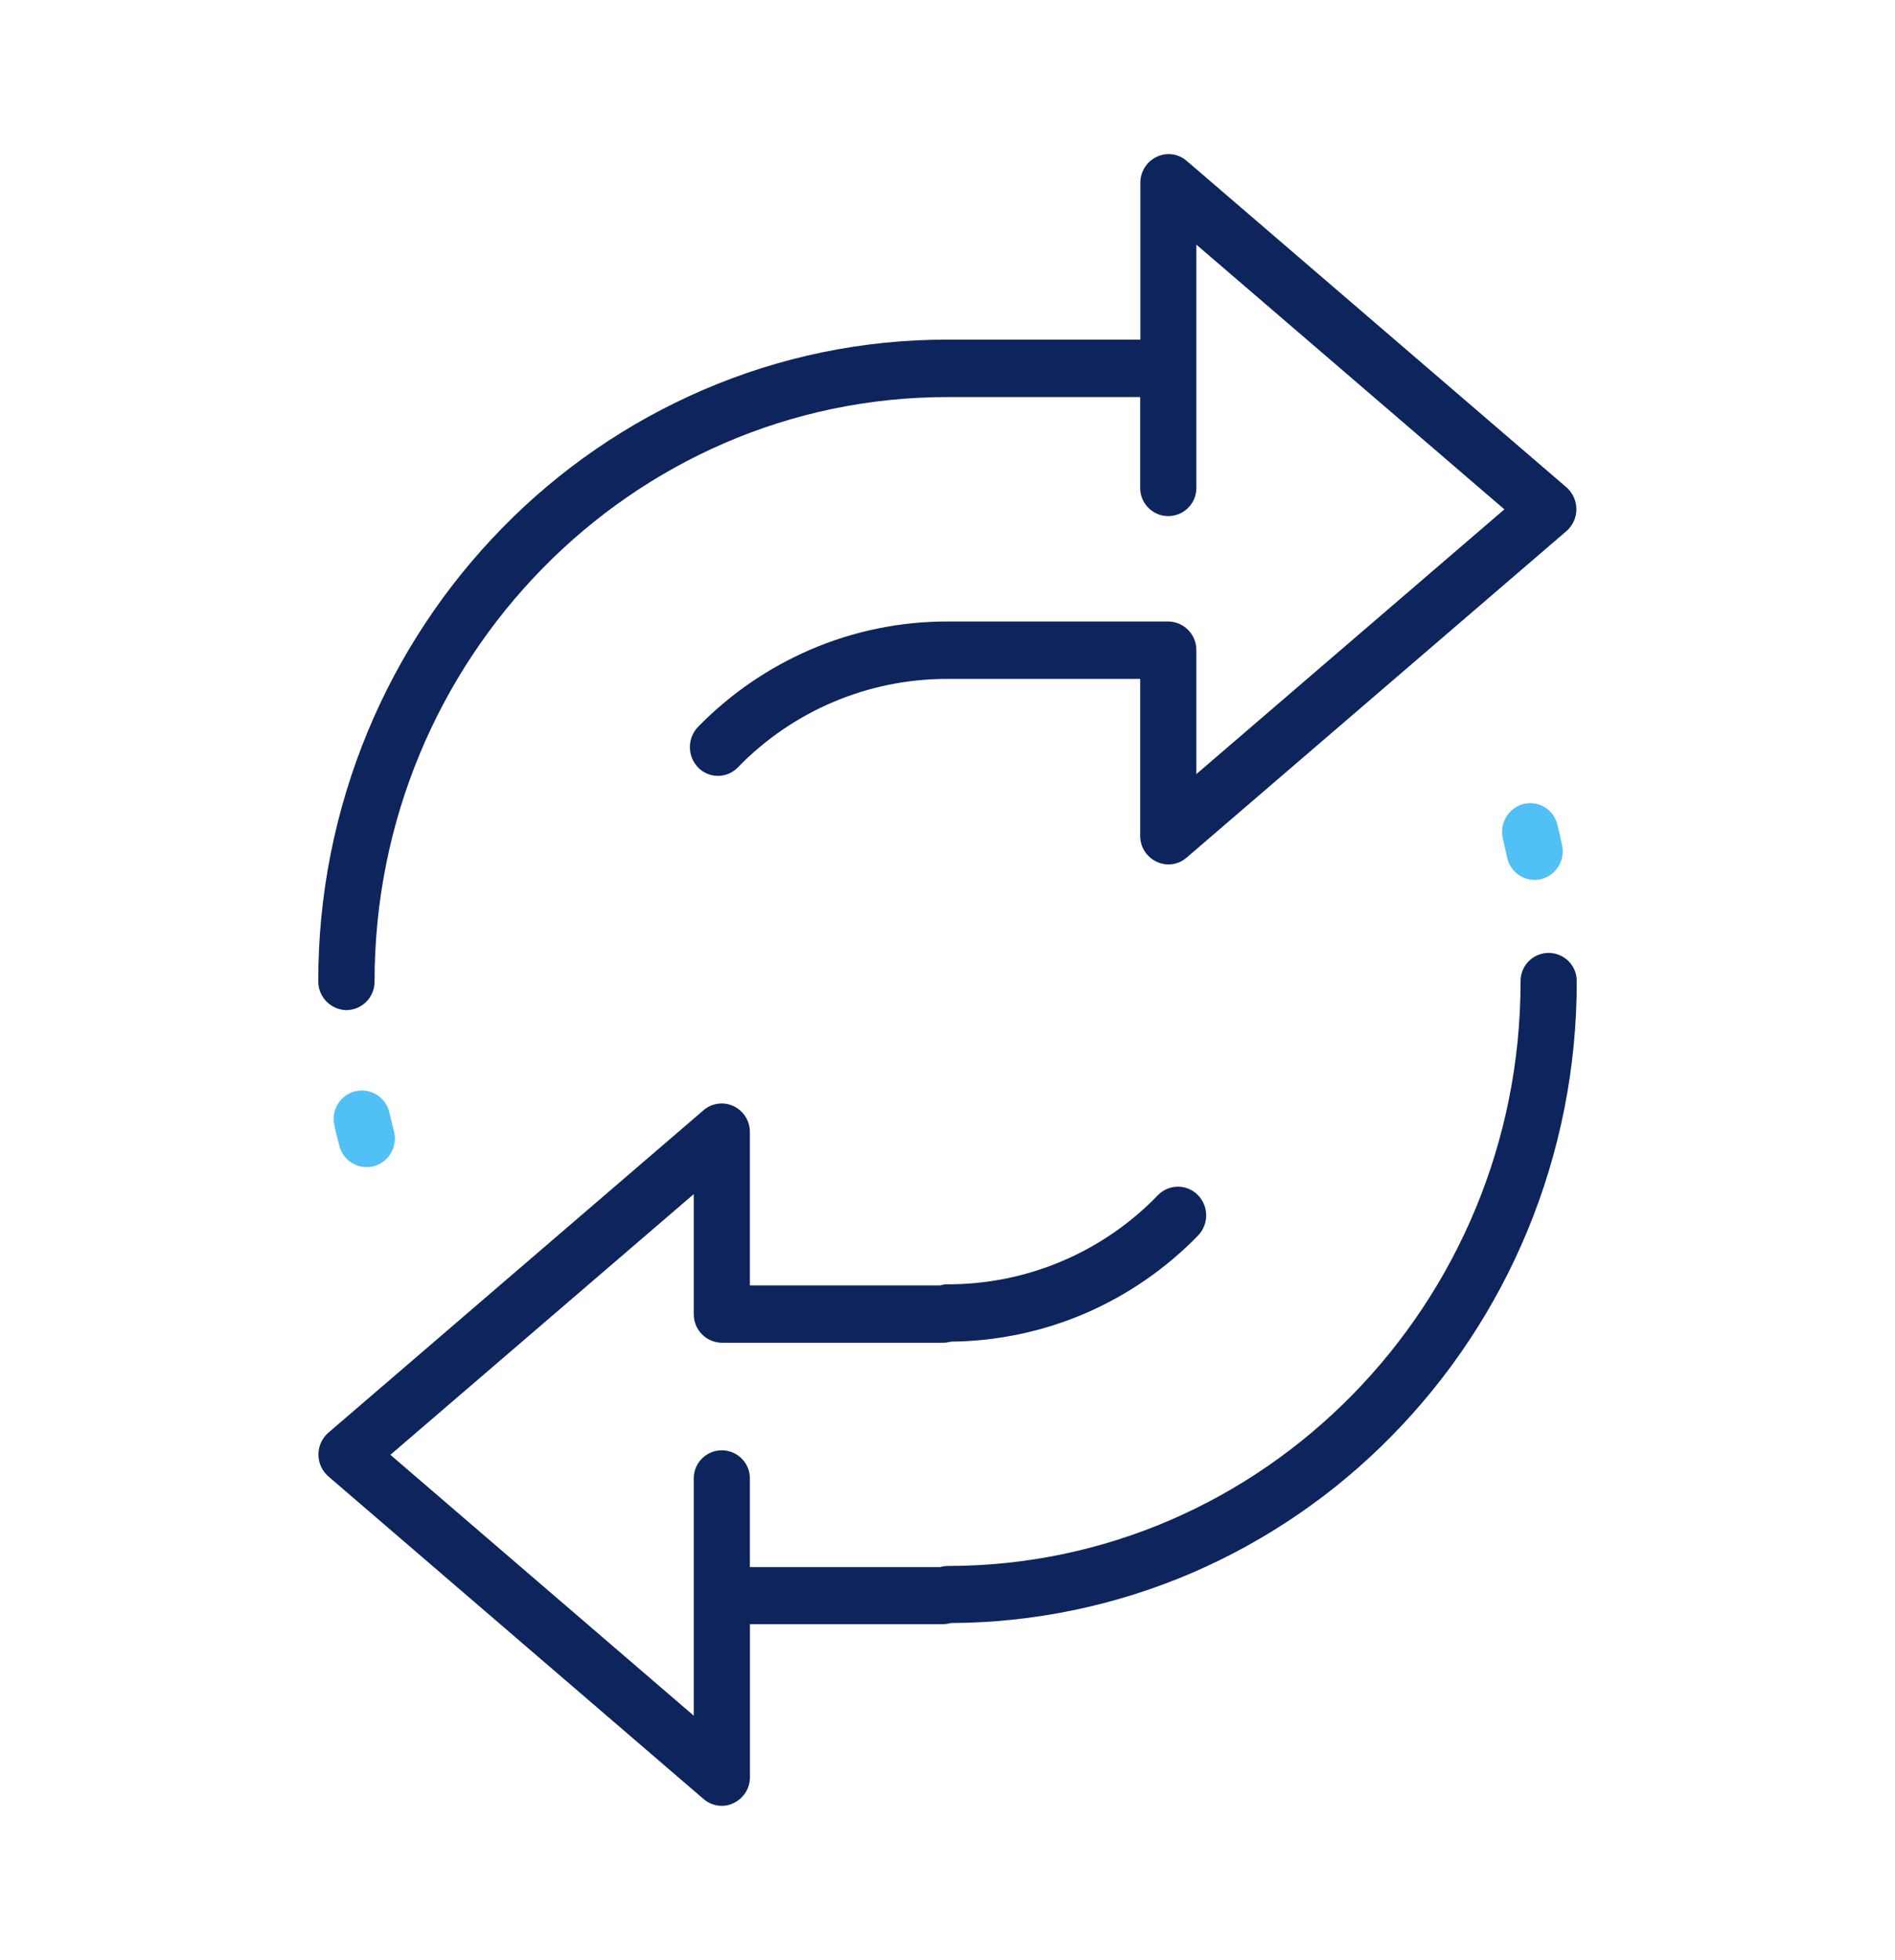 <svg version="1.1" id="Ebene_1" xmlns="http://www.w3.org/2000/svg" xmlns:xlink="http://www.w3.org/1999/xlink" x="0px" y="0px"
	 width="135.96px" height="140.58px" viewBox="0 0 135.96 140.58" enable-background="new 0 0 135.96 140.58" xml:space="preserve">
<g>
	<path id="Pfad_151" class="primary" fill="#0D255C" d="M24.861,72.453c1.124-0.015,2.024-0.936,2.013-2.06c0-23.109,18.434-41.913,41.091-41.913
		h13.84v6.479c-0.023,1.112,0.856,2.034,1.969,2.058c1.112,0.025,2.034-0.856,2.06-1.968c0.001-0.03,0.001-0.06,0-0.09V17.545
		l22.1,18.989l-22.1,18.989v-8.886c0.011-1.124-0.891-2.045-2.013-2.06H67.978c-3.387-0.005-6.739,0.684-9.849,2.025
		c-3.017,1.301-5.749,3.18-8.043,5.53c-0.785,0.814-0.785,2.104,0,2.916c0.763,0.787,2.019,0.805,2.806,0.042
		c0.014-0.014,0.027-0.027,0.041-0.042c3.943-4.067,9.368-6.359,15.033-6.353h13.84v11.248c-0.009,1.128,0.897,2.05,2.025,2.06
		c0.479,0.002,0.938-0.171,1.3-0.485l27.252-23.42c0.868-0.755,0.961-2.072,0.206-2.941c-0.063-0.074-0.132-0.144-0.206-0.208
		l-27.241-23.41c-0.597-0.518-1.442-0.631-2.155-0.289c-0.719,0.341-1.175,1.068-1.169,1.863v11.248h-13.84
		c-6.043-0.011-12.021,1.222-17.567,3.622c-5.378,2.324-10.251,5.672-14.349,9.859c-4.131,4.212-7.416,9.177-9.676,14.626
		c-2.354,5.679-3.56,11.768-3.55,17.914C22.83,71.512,23.733,72.435,24.861,72.453"/>
	<path id="Pfad_152" class="secondary" fill="#51C0F4" d="M25.509,78.264c-1.097,0.265-1.774,1.366-1.516,2.465c0.1,0.485,0.231,0.982,0.359,1.458
		c0.268,1.078,1.359,1.735,2.438,1.468c0.013-0.003,0.025-0.007,0.038-0.01c1.086-0.302,1.727-1.422,1.435-2.511
		c-0.116-0.44-0.22-0.893-0.324-1.332C27.691,78.707,26.605,78.021,25.509,78.264"/>
	<path id="Pfad_153" class="primary" fill="#0D255C" d="M50.482,129.039c0.361,0.312,0.822,0.481,1.299,0.486c0.298,0.002,0.591-0.066,0.856-0.2
		c0.718-0.341,1.174-1.066,1.169-1.861v-10.968h13.84c0.191-0.004,0.383-0.03,0.567-0.082c5.962-0.024,11.858-1.253,17.334-3.608
		c5.378-2.323,10.252-5.672,14.349-9.859c4.131-4.212,7.415-9.178,9.675-14.627c2.355-5.678,3.563-11.766,3.554-17.913
		c0.024-1.112-0.856-2.033-1.969-2.058s-2.034,0.855-2.06,1.968c-0.001,0.03-0.001,0.06,0,0.09
		c0,23.109-18.435,41.913-41.091,41.913c-0.188,0.003-0.375,0.029-0.555,0.081H53.802v-6.317c0.025-1.113-0.856-2.033-1.969-2.059
		c-1.111-0.025-2.033,0.855-2.058,1.969c0,0.029,0,0.061,0,0.09v16.975l-21.766-18.711l21.766-18.699v8.601
		c-0.011,1.123,0.889,2.045,2.013,2.061h15.865c0.192-0.004,0.383-0.03,0.567-0.081c3.326-0.029,6.612-0.723,9.667-2.039
		c3.026-1.312,5.767-3.202,8.064-5.566c0.79-0.813,0.785-2.107-0.013-2.916c-0.774-0.784-2.042-0.794-2.827-0.018
		c-0.011,0.01-0.021,0.02-0.029,0.029c-3.95,4.098-9.398,6.407-15.09,6.399c-0.188-0.003-0.376,0.024-0.555,0.081H53.802V81.201
		c0.005-0.795-0.451-1.521-1.169-1.862c-0.712-0.336-1.554-0.223-2.151,0.288l-26.917,23.13c-0.869,0.754-0.961,2.071-0.206,2.94
		c0.063,0.071,0.132,0.142,0.206,0.205L50.482,129.039z"/>
	<path id="Pfad_154" class="secondary" fill="#51C0F4" d="M109.3,57.666c-1.088,0.295-1.74,1.405-1.47,2.5c0.1,0.439,0.208,0.891,0.3,1.33
		c0.193,0.936,1.012,1.609,1.968,1.62c0.145,0.002,0.287-0.013,0.428-0.046c1.098-0.254,1.787-1.341,1.551-2.441
		c-0.1-0.486-0.219-0.984-0.336-1.459c-0.242-1.077-1.313-1.754-2.391-1.512c-0.017,0.004-0.034,0.008-0.052,0.012"/>
</g>
</svg>
